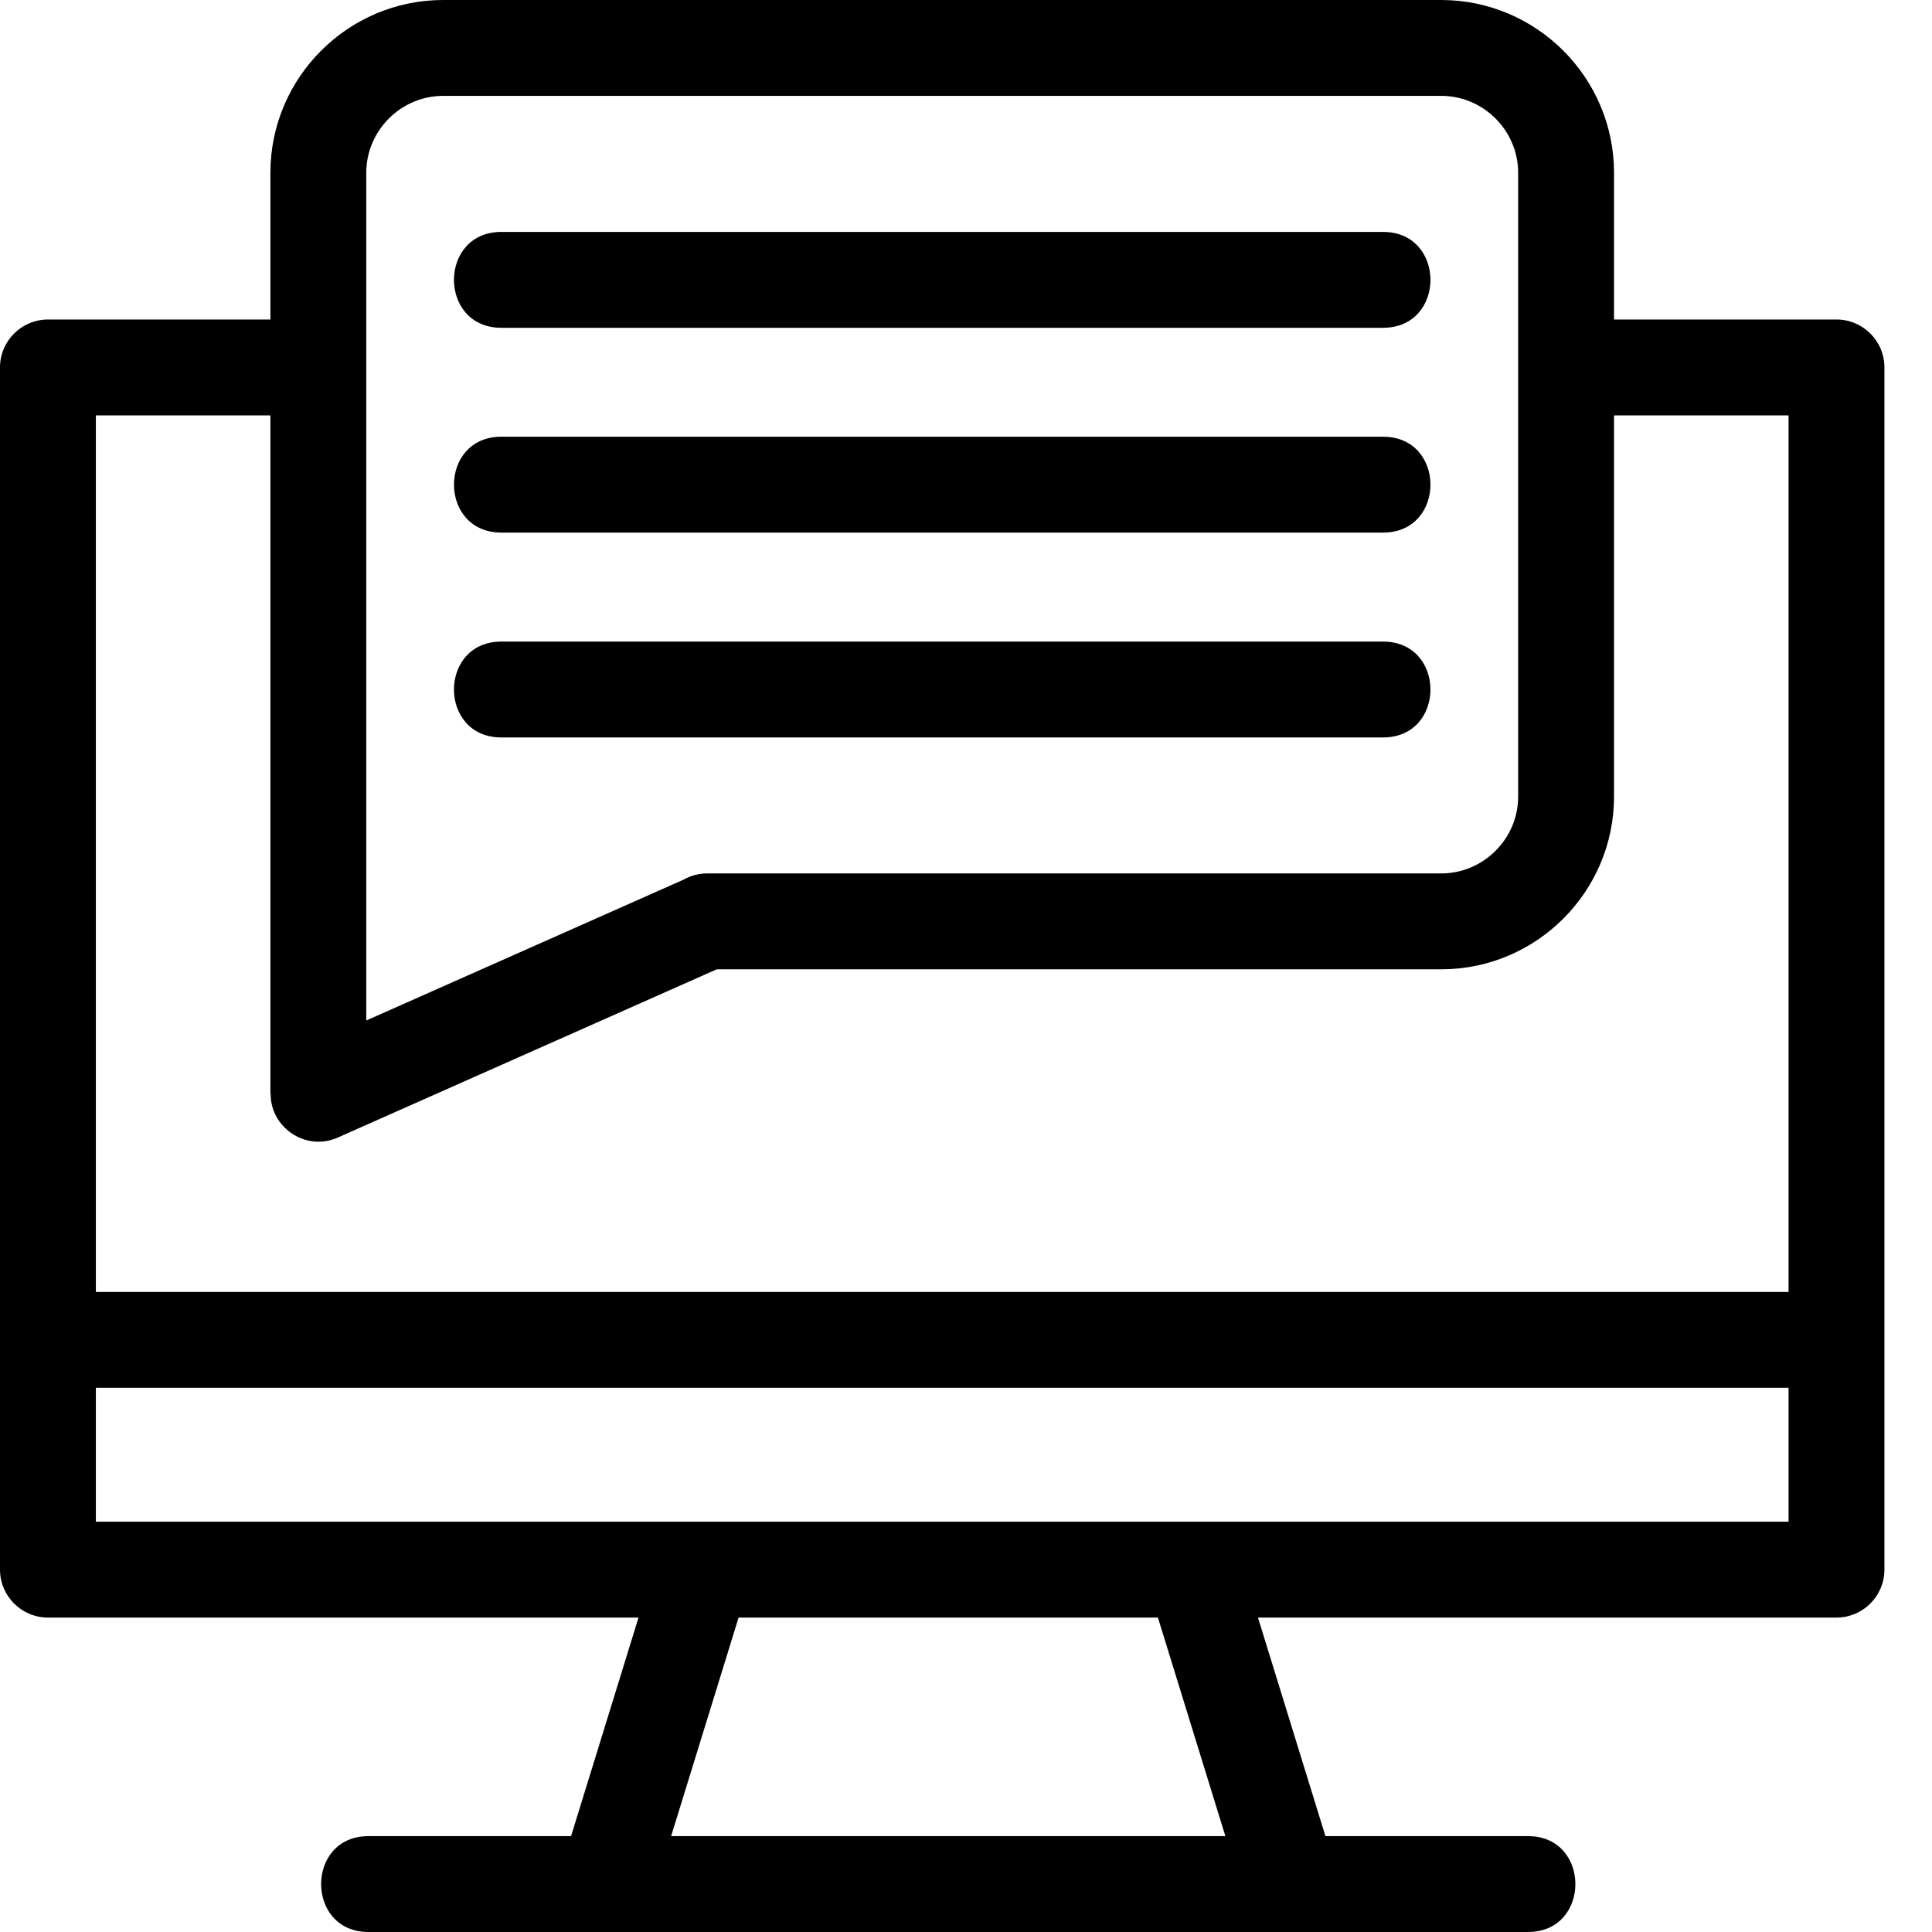 <?xml version="1.0" encoding="UTF-8"?>
<svg width="24px" height="24px" viewBox="0 0 24 24" version="1.1" xmlns="http://www.w3.org/2000/svg" xmlns:xlink="http://www.w3.org/1999/xlink">
    <title>noun_Communication_4159767</title>
    <g id="Page-1" stroke="none" stroke-width="1" fill="none" fill-rule="evenodd">
        <g id="HPSO-Icongraphy" transform="translate(-590, -832)" fill="#000000" fill-rule="nonzero">
            <g id="noun_Communication_4159767" transform="translate(590, 832)">
                <path d="M20.05,3.969 L22.814,3.969 C23.142,3.969 23.409,4.236 23.409,4.565 L23.409,19.498 C23.409,19.827 23.142,20.094 22.814,20.094 L15.627,20.094 L16.465,22.809 L18.982,22.809 C19.766,22.809 19.766,24 18.982,24 L4.577,24 C3.793,24 3.793,22.809 4.577,22.809 L7.094,22.809 L7.932,20.094 L0.596,20.094 C0.267,20.094 0,19.827 0,19.498 L0,4.565 C0,4.236 0.267,3.969 0.596,3.969 L3.359,3.969 L3.359,2.146 C3.359,0.964 4.323,0 5.505,0 L17.904,0 C19.086,0 20.05,0.964 20.05,2.146 L20.05,3.969 Z M6.228,9.161 C5.443,9.161 5.443,7.97 6.228,7.97 L17.181,7.97 C17.966,7.97 17.966,9.161 17.181,9.161 L6.228,9.161 Z M6.228,6.616 C5.443,6.616 5.443,5.425 6.228,5.425 L17.181,5.425 C17.966,5.425 17.966,6.616 17.181,6.616 L6.228,6.616 Z M6.228,4.072 C5.443,4.072 5.443,2.881 6.228,2.881 L17.181,2.881 C17.966,2.881 17.966,4.072 17.181,4.072 L6.228,4.072 Z M3.359,5.16 L1.191,5.16 L1.191,16.049 L22.218,16.049 L22.218,5.16 L20.05,5.16 L20.05,9.896 C20.05,11.077 19.086,12.041 17.904,12.041 L8.904,12.041 L4.194,14.132 C3.8,14.306 3.361,14.009 3.362,13.59 L3.359,13.59 L3.359,5.16 L3.359,5.16 Z M17.904,1.191 L5.505,1.191 C4.981,1.191 4.55,1.622 4.55,2.146 L4.55,12.677 L8.49,10.928 C8.577,10.879 8.678,10.85 8.785,10.85 L17.904,10.85 C18.428,10.85 18.859,10.419 18.859,9.896 L18.859,2.146 C18.859,1.622 18.428,1.191 17.904,1.191 Z M14.384,20.094 L9.175,20.094 L8.337,22.809 L15.222,22.809 L14.384,20.094 L14.384,20.094 Z M8.738,18.903 L22.218,18.903 L22.218,17.24 L1.191,17.24 L1.191,18.903 L8.738,18.903 Z" id="Shape"></path>
            </g>
        </g>
    </g>
</svg>